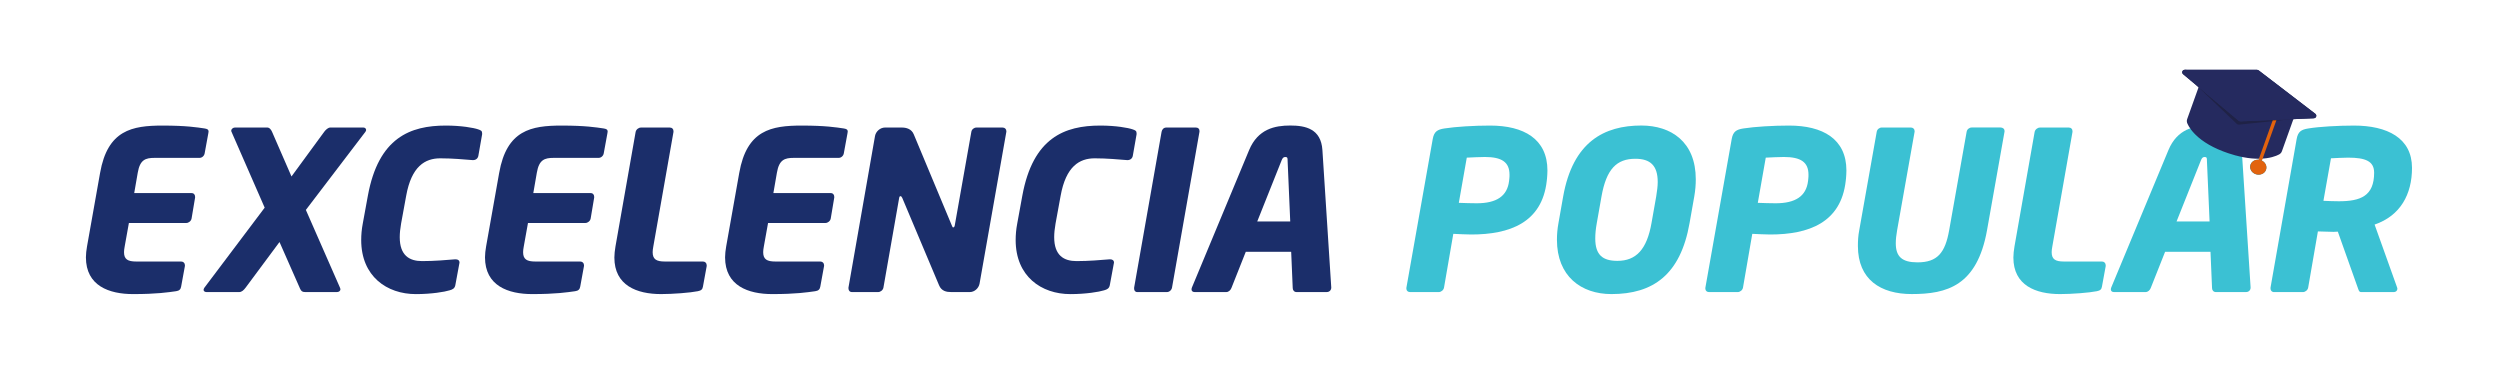 <?xml version="1.0" encoding="UTF-8"?>
<svg xmlns="http://www.w3.org/2000/svg" version="1.1" viewBox="0 0 955 145">
  <defs>
    <style>
      .cls-1 {
        fill: #0087b0;
      }

      .cls-2 {
        fill: #252a5f;
      }

      .cls-3 {
        fill: #1b2e6a;
      }

      .cls-4 {
        fill: #e2630e;
      }

      .cls-5 {
        fill: #3bc1d3;
      }

      .cls-6 {
        fill: #12100b;
        opacity: .29;
      }
    </style>
  </defs>
  <!-- Generator: Adobe Illustrator 28.6.0, SVG Export Plug-In . SVG Version: 1.2.0 Build 709)  -->
  <g>
    <g id="Capa_1">
      <g>
        <g>
          <path class="cls-3" d="M79.61,50.75l-1.44,7.87c-.17.93-1.01,1.69-1.95,1.69h-17.17c-3.47,0-5.58.68-6.43,5.67l-1.35,7.78h21.91c.85,0,1.35.59,1.35,1.44v.25l-1.35,8.04c-.17.93-1.1,1.69-2.03,1.69h-21.91l-1.61,8.97c-.17.85-.25,1.61-.25,2.2,0,2.71,1.44,3.55,4.65,3.55h17.17c.85,0,1.44.59,1.44,1.44v.25l-1.44,7.87c-.17,1.1-.76,1.61-1.95,1.78-3.05.42-7.28,1.1-16.41,1.1s-18.02-3.13-18.02-14.04c0-1.27.17-2.71.42-4.15l4.99-28.08c2.88-16.41,12.27-18.1,23.86-18.1,9.14,0,13.2.68,16.07,1.1,1.02.17,1.52.42,1.52,1.18,0,.17-.08.34-.08.51Z"/>
          <path class="cls-3" d="M139.6,50.33l-22.76,29.86,13.03,29.69c.08.25.17.42.17.59,0,.68-.59,1.1-1.35,1.1h-12.1c-1.1,0-1.52-.34-1.95-1.27l-7.87-17.85-12.94,17.43c-.76,1.01-1.52,1.69-2.45,1.69h-12.52c-.68,0-1.1-.42-1.1-.85,0-.25.17-.59.34-.85l23.01-30.54-12.69-29.02c-.08-.17-.08-.25-.08-.42,0-.59.68-1.18,1.44-1.18h12.27c.93,0,1.52.85,1.86,1.61l7.44,17.09,12.52-17.09c.59-.76,1.44-1.61,2.37-1.61h12.52c.68,0,1.1.42,1.1.93,0,.25-.08.42-.25.68Z"/>
          <path class="cls-3" d="M184.18,51.26l-1.44,8.21c-.17,1.02-.93,1.69-2.03,1.69h-.17c-3.13-.25-7.7-.68-12.35-.68-5.84,0-11,3.05-13.03,14.3l-1.95,10.66c-.34,1.95-.51,3.64-.51,5.16,0,7.02,3.72,9.14,8.54,9.14s9.31-.42,12.6-.68h.25c.85,0,1.44.42,1.44,1.27,0,.08-.08.25-.08.42l-1.52,8.21c-.25,1.18-.93,1.61-2.2,1.95-1.86.59-6.94,1.44-12.86,1.44-11.08,0-20.89-6.77-20.89-20.64,0-1.95.17-4.06.59-6.26l1.95-10.66c4.06-22.25,16.24-26.82,29.78-26.82,5.92,0,10.66.85,12.35,1.44,1.01.34,1.52.59,1.52,1.44v.42Z"/>
          <path class="cls-3" d="M232.06,50.75l-1.44,7.87c-.17.93-1.01,1.69-1.95,1.69h-17.17c-3.47,0-5.58.68-6.43,5.67l-1.35,7.78h21.91c.85,0,1.35.59,1.35,1.44v.25l-1.35,8.04c-.17.93-1.1,1.69-2.03,1.69h-21.91l-1.61,8.97c-.17.85-.25,1.61-.25,2.2,0,2.71,1.44,3.55,4.65,3.55h17.17c.85,0,1.44.59,1.44,1.44v.25l-1.44,7.87c-.17,1.1-.76,1.61-1.95,1.78-3.05.42-7.28,1.1-16.41,1.1s-18.02-3.13-18.02-14.04c0-1.27.17-2.71.42-4.15l4.99-28.08c2.88-16.41,12.27-18.1,23.86-18.1,9.14,0,13.2.68,16.07,1.1,1.02.17,1.52.42,1.52,1.18,0,.17-.08.34-.08.51Z"/>
          <path class="cls-3" d="M269.97,101.59l-1.44,7.87c-.17,1.1-.68,1.52-1.95,1.78-2.88.59-9.56,1.1-14.04,1.1-9.31,0-17.85-3.3-17.85-13.96,0-1.27.17-2.71.42-4.23l7.7-43.73c.17-.93,1.1-1.69,2.03-1.69h11.08c.85,0,1.35.59,1.35,1.35v.34l-7.7,43.73c-.17.85-.25,1.61-.25,2.2,0,2.71,1.44,3.55,4.65,3.55h14.55c.85,0,1.44.59,1.44,1.44v.25Z"/>
          <path class="cls-3" d="M323.77,50.75l-1.44,7.87c-.17.93-1.01,1.69-1.95,1.69h-17.17c-3.47,0-5.58.68-6.43,5.67l-1.35,7.78h21.91c.85,0,1.35.59,1.35,1.44v.25l-1.35,8.04c-.17.93-1.1,1.69-2.03,1.69h-21.91l-1.61,8.97c-.17.85-.25,1.61-.25,2.2,0,2.71,1.44,3.55,4.65,3.55h17.17c.85,0,1.44.59,1.44,1.44v.25l-1.44,7.87c-.17,1.1-.76,1.61-1.95,1.78-3.05.42-7.28,1.1-16.41,1.1s-18.02-3.13-18.02-14.04c0-1.27.17-2.71.42-4.15l4.99-28.08c2.88-16.41,12.27-18.1,23.86-18.1,9.14,0,13.2.68,16.07,1.1,1.02.17,1.52.42,1.52,1.18,0,.17-.08.34-.08.51Z"/>
          <path class="cls-3" d="M384.43,50.33l-10.24,58.03c-.34,1.78-1.95,3.21-3.72,3.21h-7.11c-1.78,0-3.72-.34-4.65-2.62l-14.04-33.33c-.25-.51-.42-.68-.68-.68s-.42.17-.51.68l-6.01,34.26c-.17.93-1.1,1.69-2.03,1.69h-9.98c-.85,0-1.35-.59-1.35-1.44v-.25l10.15-57.95c.34-1.78,2.03-3.21,3.81-3.21h6.43c1.69,0,3.72.51,4.57,2.62l14.55,34.85c.25.51.25.68.51.68.17,0,.51-.17.59-.76l6.34-35.78c.17-.93,1.02-1.61,1.95-1.61h9.98c.85,0,1.44.59,1.44,1.35v.25Z"/>
          <path class="cls-3" d="M434.18,51.26l-1.44,8.21c-.17,1.02-.93,1.69-2.03,1.69h-.17c-3.13-.25-7.7-.68-12.35-.68-5.84,0-11,3.05-13.03,14.3l-1.95,10.66c-.34,1.95-.51,3.64-.51,5.16,0,7.02,3.72,9.14,8.54,9.14s9.31-.42,12.61-.68h.25c.85,0,1.44.42,1.44,1.27,0,.08-.08.25-.08.42l-1.52,8.21c-.25,1.18-.93,1.61-2.2,1.95-1.86.59-6.94,1.44-12.86,1.44-11.08,0-20.9-6.77-20.9-20.64,0-1.95.17-4.06.59-6.26l1.95-10.66c4.06-22.25,16.24-26.82,29.78-26.82,5.92,0,10.66.85,12.35,1.44,1.02.34,1.52.59,1.52,1.44v.42Z"/>
          <path class="cls-3" d="M458.2,50.33l-10.49,59.55c-.17.93-1.01,1.69-1.95,1.69h-11.34c-.76,0-1.18-.59-1.18-1.27v-.42l10.49-59.55c.17-.93.85-1.61,1.78-1.61h11.34c.85,0,1.35.51,1.35,1.27v.34Z"/>
          <path class="cls-3" d="M506.85,111.57h-11.59c-.85,0-1.44-.68-1.44-1.52l-.59-13.87h-17.34l-5.5,13.87c-.34.85-1.1,1.52-1.95,1.52h-12.1c-.76,0-1.18-.42-1.18-1.02,0-.25.08-.51.17-.76l21.83-52.45c3.38-8.12,9.9-9.39,15.73-9.39s11.76,1.27,12.27,9.39l3.38,52.45v.08c0,1.01-.76,1.69-1.69,1.69ZM491.87,61.24c0-.85-.08-1.27-.85-1.27s-1.1.42-1.44,1.27l-9.31,23.35h12.6l-1.01-23.35Z"/>
          <path class="cls-5" d="M590.94,68.35l-.08.76c-1.78,15.99-14.21,20.47-28.85,20.47-2.03,0-4.74-.17-6.85-.25l-3.55,20.56c-.17.93-1.1,1.69-2.03,1.69h-10.91c-.85,0-1.44-.51-1.44-1.35v-.25l10.07-56.85c.51-2.88,1.78-3.64,4.48-4.06,4.4-.68,11.34-1.1,17.43-1.1,12.86,0,21.91,5.08,21.91,17.17,0,1.02-.08,2.11-.17,3.21ZM567.25,59.97c-1.18,0-5.92.17-6.94.25l-3.04,17.26c.93.08,5.92.17,6.85.17,7.53,0,11.67-2.71,12.35-8.54l.08-.76c.08-.59.08-1.1.08-1.61,0-4.82-2.96-6.77-9.39-6.77Z"/>
          <path class="cls-5" d="M647.2,75.11l-1.78,10.07c-3.47,19.79-13.96,27.16-29.86,27.16-11.59,0-20.81-6.85-20.81-20.73,0-2.03.17-4.14.59-6.43l1.78-10.07c3.72-20.98,15.73-27.16,29.86-27.16,11.34,0,20.81,6.18,20.81,20.56,0,2.03-.17,4.23-.59,6.6ZM624.7,60.65c-7.11,0-11.08,3.89-12.94,14.47l-1.78,10.07c-.42,2.28-.59,4.23-.59,5.92,0,6.34,2.88,8.54,8.46,8.54,7.11,0,11.25-4.31,13.03-14.47l1.78-10.07c.34-2.12.59-3.98.59-5.58,0-6.34-2.88-8.88-8.54-8.88Z"/>
          <path class="cls-5" d="M705.15,68.35l-.08.76c-1.78,15.99-14.21,20.47-28.85,20.47-2.03,0-4.74-.17-6.85-.25l-3.55,20.56c-.17.93-1.1,1.69-2.03,1.69h-10.91c-.85,0-1.44-.51-1.44-1.35v-.25l10.07-56.85c.51-2.88,1.78-3.64,4.48-4.06,4.4-.68,11.34-1.1,17.43-1.1,12.86,0,21.91,5.08,21.91,17.17,0,1.02-.08,2.11-.17,3.21ZM681.46,59.97c-1.18,0-5.92.17-6.94.25l-3.04,17.26c.93.08,5.92.17,6.85.17,7.53,0,11.67-2.71,12.35-8.54l.08-.76c.08-.59.08-1.1.08-1.61,0-4.82-2.96-6.77-9.39-6.77Z"/>
          <path class="cls-5" d="M765.72,50.33l-6.68,37.64c-3.81,21.23-15.31,24.36-28.76,24.36-11.84,0-20.56-5.5-20.56-18.36,0-1.86.08-3.81.51-6.01l6.68-37.64c.17-.93,1.01-1.61,1.95-1.61h11.08c.85,0,1.44.59,1.44,1.35v.25l-6.68,37.64c-.34,1.86-.51,3.55-.51,4.99,0,5.08,2.37,7.28,8.29,7.28,7.61,0,10.57-3.64,12.1-12.27l6.68-37.64c.17-.93,1.01-1.61,1.95-1.61h11c.85,0,1.52.51,1.52,1.35v.25Z"/>
          <path class="cls-5" d="M804.39,101.59l-1.44,7.87c-.17,1.1-.68,1.52-1.95,1.78-2.88.59-9.56,1.1-14.04,1.1-9.31,0-17.85-3.3-17.85-13.96,0-1.27.17-2.71.42-4.23l7.7-43.73c.17-.93,1.1-1.69,2.03-1.69h11.08c.85,0,1.35.59,1.35,1.35v.34l-7.7,43.73c-.17.85-.25,1.61-.25,2.2,0,2.71,1.44,3.55,4.65,3.55h14.55c.85,0,1.44.59,1.44,1.44v.25Z"/>
          <path class="cls-5" d="M858.03,111.57h-11.59c-.85,0-1.44-.68-1.44-1.52l-.59-13.87h-17.34l-5.5,13.87c-.34.85-1.1,1.52-1.95,1.52h-12.1c-.76,0-1.18-.42-1.18-1.02,0-.25.08-.51.17-.76l21.83-52.45c3.38-8.12,9.9-9.39,15.74-9.39s11.76,1.27,12.27,9.39l3.38,52.45v.08c0,1.01-.76,1.69-1.69,1.69ZM843.05,61.24c0-.85-.08-1.27-.85-1.27s-1.1.42-1.44,1.27l-9.31,23.35h12.61l-1.02-23.35Z"/>
          <path class="cls-5" d="M907.09,85.77l8.54,23.86c.08.25.17.42.17.68,0,.68-.51,1.27-1.52,1.27h-12.27c-.93,0-1.02-.85-1.35-1.69l-7.61-21.4h-.08c-.34,0-.85.08-1.52.08-1.78,0-4.4-.17-6.01-.17l-3.72,21.49c-.17.93-1.1,1.69-2.03,1.69h-11c-.85,0-1.35-.59-1.35-1.35v-.34l9.98-56.76c.51-2.88,1.78-3.64,4.48-4.06,4.06-.68,11.34-1.1,17.43-1.1,12.69,0,22.16,4.74,22.16,16.16,0,10.07-4.4,18.27-14.3,21.66ZM897.03,60.22c-1.18,0-5.58.17-6.6.25l-2.88,16.24c.93.08,4.99.17,5.92.17,8.29,0,13.45-2.03,13.45-10.91,0-4.4-3.3-5.75-9.9-5.75Z"/>
        </g>
        <g>
          <path class="cls-2" d="M874.27,44.68l-4.48,12.52s-5.52,3.68-18-.53c-12.48-4.21-14.47-10.42-14.47-10.42l4.48-12.52"/>
          <path class="cls-2" d="M853.9,59.36c-.9-.24-1.81-.52-2.74-.84-5.47-1.84-9.74-4.29-12.68-7.27-2.32-2.35-2.96-4.21-3.03-4.41-.13-.41-.12-.86.02-1.26l4.48-12.52c.37-1.02,1.49-1.56,2.52-1.19,1.02.37,1.56,1.49,1.19,2.52l-4.21,11.75c.82,1.45,3.86,5.58,12.97,8.65,9.19,3.1,14.24,1.64,15.79.99l4.22-11.78c.37-1.02,1.49-1.55,2.52-1.19,1.02.37,1.56,1.49,1.19,2.52l-4.48,12.52c-.14.4-.41.74-.76.97-.18.12-1.85,1.18-5.15,1.62-3.49.47-7.46.1-11.83-1.09Z"/>
        </g>
        <g>
          <g>
            <line class="cls-1" x1="869.29" y1="44.8" x2="862.1" y2="64.88"/>
            <path class="cls-4" d="M861.93,65.51s-.03,0-.05-.02c-.34-.12-.52-.5-.4-.84l7.19-20.08c.12-.34.5-.52.84-.4.34.12.52.5.4.84l-7.19,20.08c-.12.32-.46.5-.79.41Z"/>
          </g>
          <g>
            <path class="cls-1" d="M861.7,66.54c-1.63-.55-2.52-2.19-1.99-3.67s2.28-2.23,3.91-1.68,2.52,2.19,1.99,3.67-2.28,2.23-3.91,1.68Z"/>
            <path class="cls-4" d="M863.43,61.13c-1.57-.43-3.21.32-3.71,1.74-.53,1.48.36,3.12,1.99,3.67.07.02.13.04.2.06,1.57.43,3.21-.32,3.71-1.74.53-1.48-.36-3.12-1.99-3.67-.07-.02-.13-.04-.2-.06h0Z"/>
          </g>
        </g>
        <path class="cls-6" d="M854.48,47.36l-16.92-16.2c-.73-.61-.31-1.71.66-1.71l23.26-1.52c.26,0,.51.09.71.24l18.03,15.16c.76.58.4,1.7-.57,1.74l-24.37,2.55c-.29.01-.58-.08-.8-.27Z"/>
        <g>
          <path class="cls-2" d="M855.12,46.09l-21.15-17.73c-.73-.61-.31-1.71.66-1.71l27.5.02c.26,0,.51.09.71.24l21.58,16.53c.76.58.4,1.7-.57,1.74l-27.93,1.18c-.29.01-.58-.08-.8-.27Z"/>
          <path class="cls-2" d="M862.12,30.61h0s0,0,0,0M861.19,30.61l14.35,10.99-18.71.79-14.07-11.79h18.43M862.44,26.71c-.1-.03-.2-.04-.31-.04l-27.5-.02c-.97,0-1.39,1.09-.66,1.71l21.15,17.73c.13.11.28.19.44.23.12.03.24.05.36.04l27.93-1.18c.97-.04,1.33-1.15.57-1.74l-21.58-16.53c-.12-.09-.26-.16-.4-.2h0Z"/>
        </g>
      </g>
    </g>
  </g>
</svg>